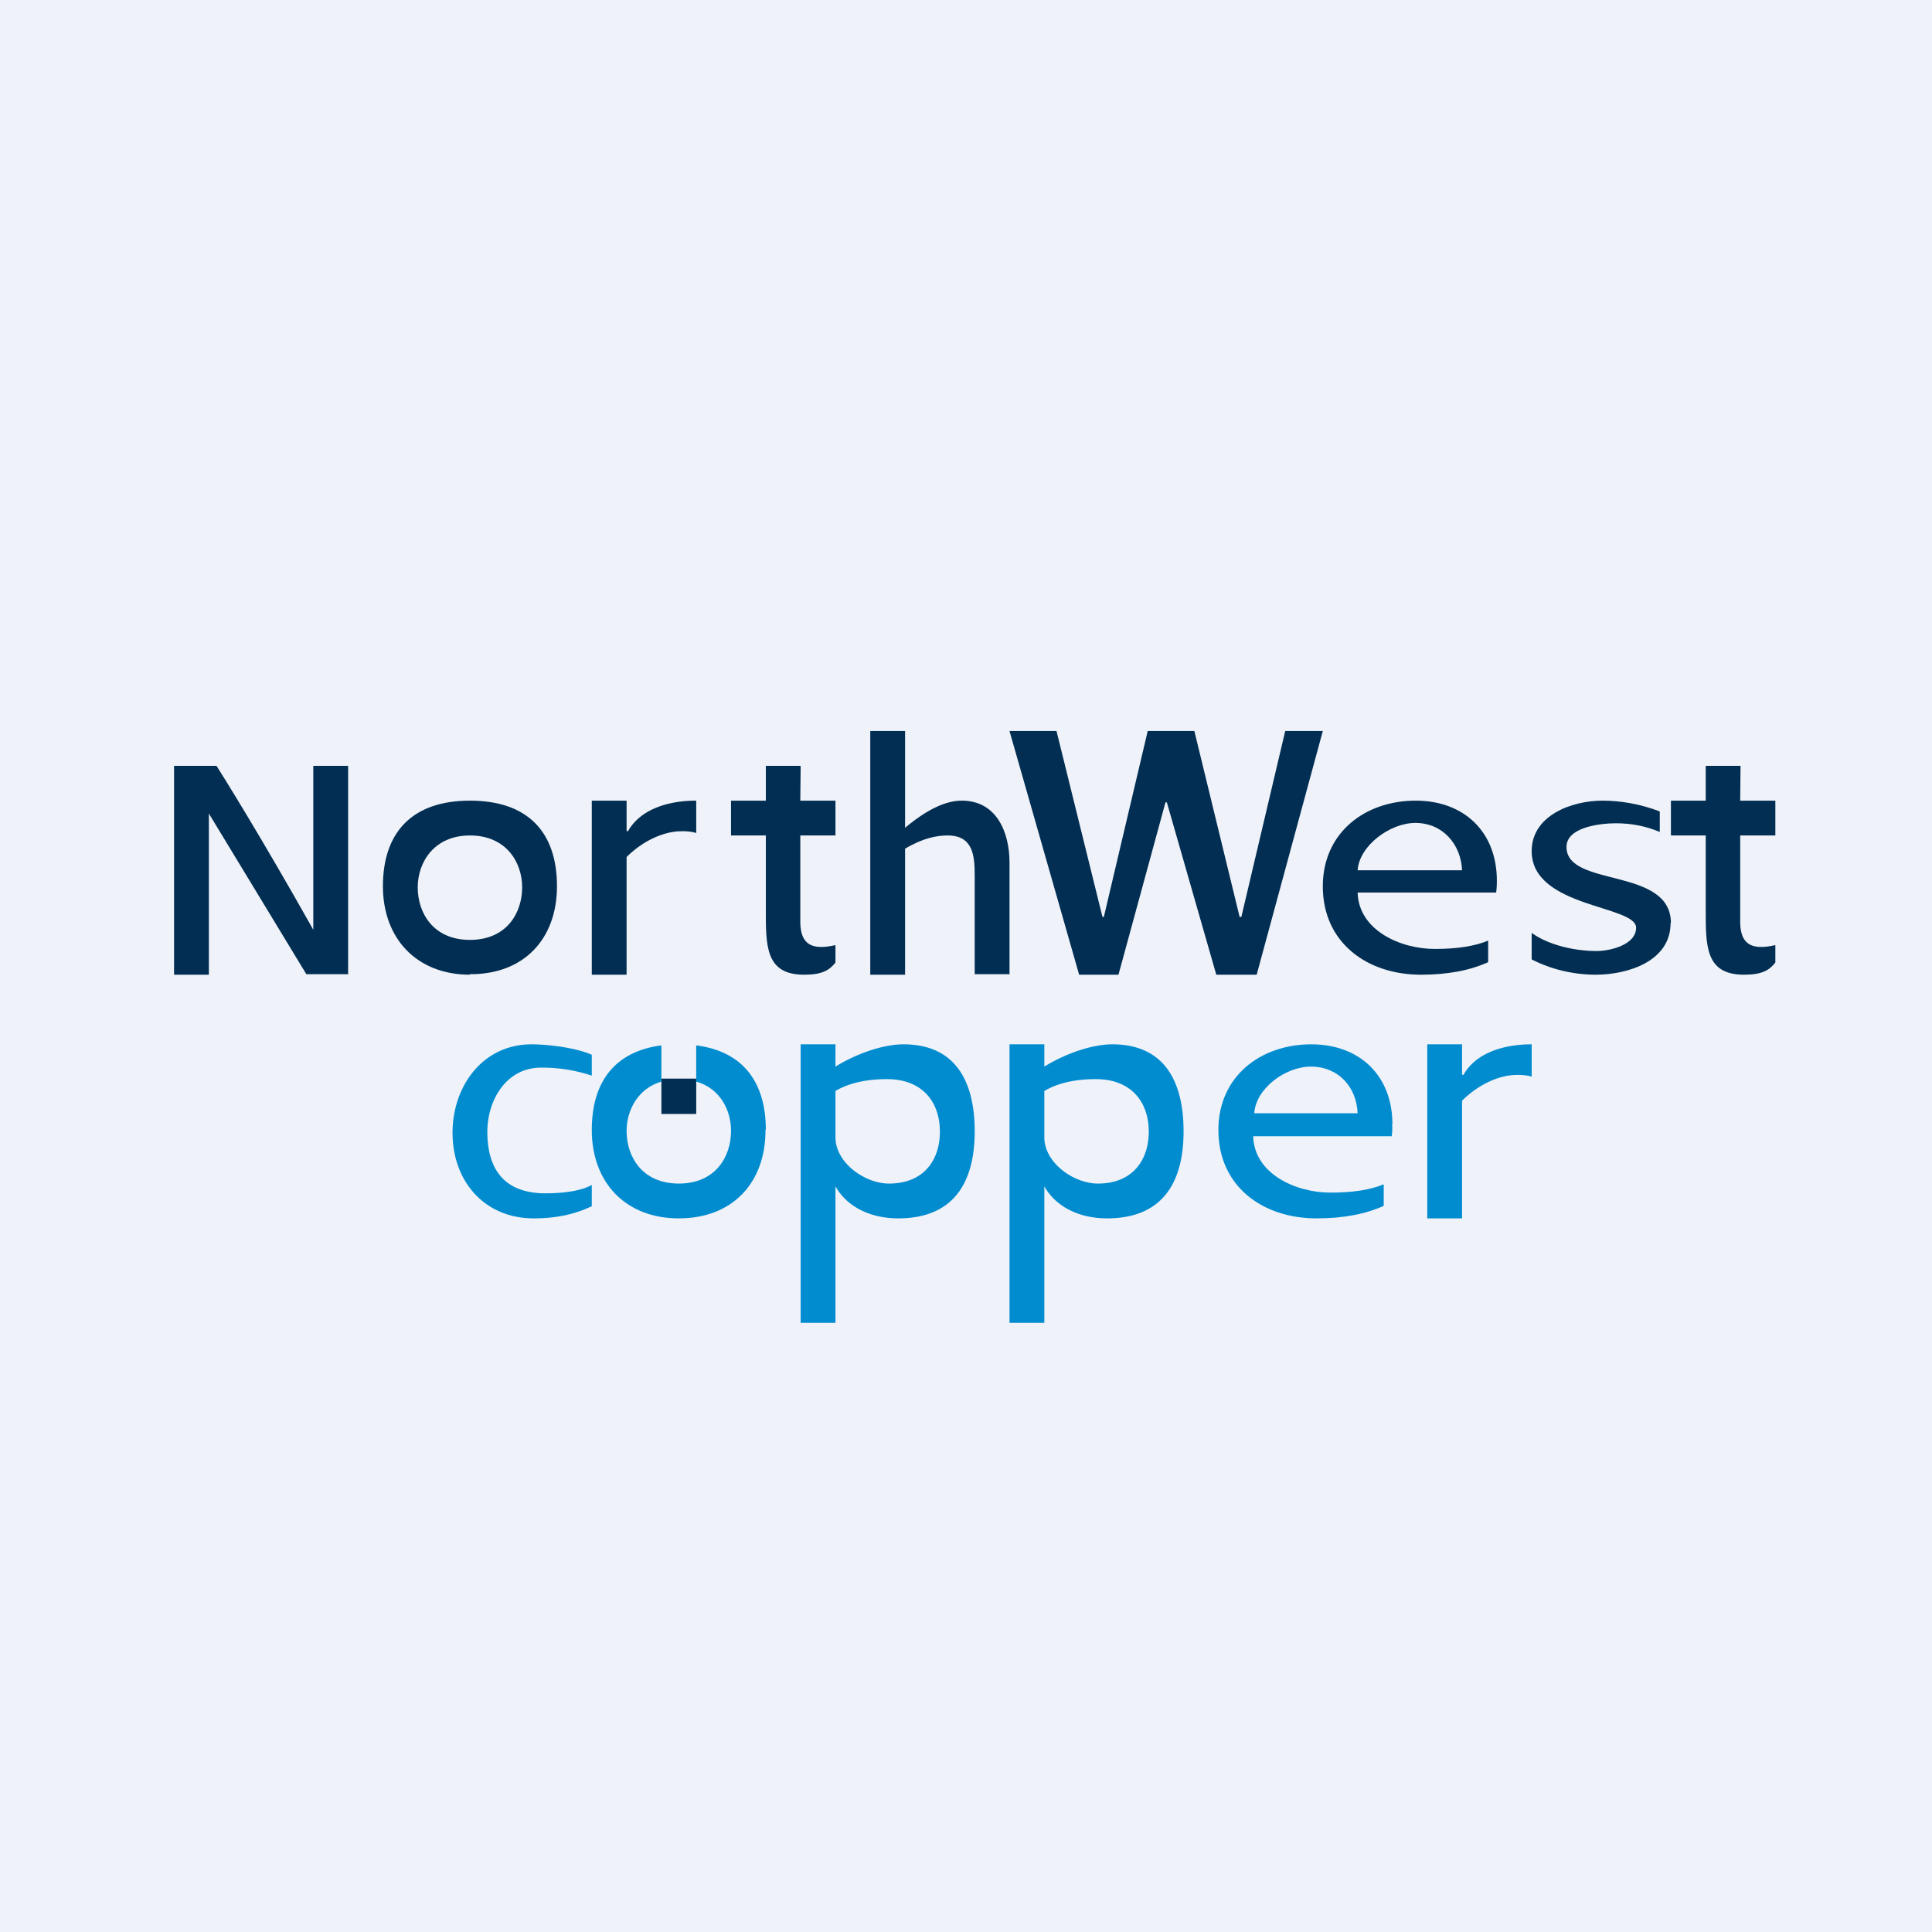 <?xml version="1.0" encoding="UTF-8"?>
<!-- generated by Finnhub -->
<svg viewBox="0 0 55.5 55.5" xmlns="http://www.w3.org/2000/svg">
<path d="M 0,0 H 55.5 V 55.5 H 0 Z" fill="rgb(239, 242, 248)"/>
<path d="M 9.99,27.985 H 8.8 L 6,23.37 V 28 H 5 V 22 H 6.22 C 6.39,22.27 7.46,23.97 9,26.71 V 22 H 10 V 28 Z" fill="rgb(1, 46, 82)"/>
<path d="M 13.49,27.985 C 15.04,28 16,26.98 16,25.46 C 16,23.89 15.15,23 13.5,23 S 11,23.9 11,25.46 C 11,26.96 11.97,28 13.5,28 Z M 13.5,24 C 12.47,24 12,24.77 12,25.49 C 12,26.22 12.44,27 13.5,27 S 15,26.22 15,25.49 C 15,24.77 14.54,24 13.5,24 Z" fill="rgb(1, 46, 82)" fill-rule="evenodd"/>
<path d="M 19.99,23.925 A 1.42,1.42 0 0,0 19.56,23.88 C 19.1,23.88 18.49,24.13 18,24.62 V 28 H 17 V 23 H 18 V 23.87 L 18.04,23.88 C 18.36,23.3 19.1,23 20,23 V 23.94 Z" fill="rgb(1, 46, 82)"/>
<path d="M 43.99,30.925 A 1.42,1.42 0 0,0 43.56,30.88 C 43.1,30.88 42.49,31.13 42,31.62 V 35 H 41 V 30 H 42 V 30.87 L 42.04,30.88 C 42.36,30.3 43.1,30 44,30 V 30.94 Z" fill="rgb(1, 140, 208)"/>
<path d="M 28.99,27.985 H 28 V 25.15 C 28,24.57 27.95,24 27.22,24 C 26.92,24 26.52,24.07 26,24.38 V 28 H 25 V 21 H 26 V 23.78 C 26.62,23.26 27.16,23 27.63,23 C 28.63,23 29,23.91 29,24.78 V 28 Z M 38,21 L 36.1,28 H 34.94 L 33.52,23.05 H 33.48 L 32.13,28 H 31 L 29,21 H 30.35 L 31.67,26.34 H 31.71 L 32.97,21 H 34.31 L 35.61,26.34 H 35.66 L 36.92,21 H 38 Z M 43,25.3 C 43,25.37 43,25.49 42.98,25.64 H 39 C 39.03,26.72 40.22,27.26 41.22,27.26 C 41.86,27.26 42.37,27.18 42.75,27.02 V 27.64 C 42.22,27.88 41.58,28 40.82,28 C 39.27,28 38,27.08 38,25.46 C 38,23.93 39.2,23 40.67,23 C 42.06,23 43,23.9 43,25.3 Z M 42,25 C 41.97,24.25 41.44,23.64 40.66,23.64 C 39.93,23.64 39.05,24.29 39,25 H 42 Z" fill="rgb(1, 46, 82)"/>
<path d="M 39.99,32.285 C 40,32.37 40,32.49 39.98,32.64 H 36 C 36.03,33.72 37.22,34.26 38.22,34.26 C 38.86,34.26 39.37,34.18 39.75,34.02 V 34.64 C 39.22,34.88 38.58,35 37.82,35 C 36.27,35 35,34.08 35,32.46 C 35,30.93 36.2,30 37.67,30 C 39.06,30 40,30.9 40,32.3 Z M 39,31.98 C 38.97,31.22 38.44,30.64 37.66,30.64 C 36.93,30.64 36.08,31.26 36.03,31.98 H 39 Z" fill="rgb(1, 140, 208)"/>
<path d="M 47.99,26.505 C 48,27.62 46.75,28 45.84,28 C 45.21,28 44.56,27.85 44,27.56 V 26.8 C 44.5,27.16 45.26,27.32 45.86,27.32 C 46.26,27.32 47,27.14 47,26.65 C 47,26 44,26.08 44,24.45 C 44,23.42 45.16,23 46.03,23 C 46.57,23 47.13,23.1 47.68,23.31 V 23.9 C 47.28,23.73 46.86,23.65 46.42,23.65 C 46,23.65 45,23.75 45,24.33 C 45,25.51 48,24.89 48,26.52 Z M 21,23 V 24 H 22 V 26.06 C 22,27.15 21.97,28 23.1,28 C 23.62,28 23.83,27.87 24,27.65 V 27.15 C 23.34,27.3 23,27.15 22.99,26.5 V 24 H 24 V 23 H 22.99 L 23,22 H 22 V 23 H 21 Z M 48,23 V 24 H 49 V 26.06 C 49,27.15 48.97,28 50.1,28 C 50.62,28 50.83,27.87 51,27.65 V 27.15 C 50.34,27.3 50,27.15 49.99,26.5 V 24 H 51 V 23 H 49.99 L 50,22 H 49 V 23 H 48 Z" fill="rgb(1, 46, 82)"/>
<path d="M 16.99,34.655 C 16.5,34.89 15.95,35 15.34,35 C 13.9,35 13,33.92 13,32.54 C 13,31.21 13.86,30 15.27,30 C 15.76,30 16.55,30.1 17,30.3 V 30.9 A 4.48,4.48 0 0,0 15.54,30.67 C 14.54,30.67 14,31.61 14,32.51 C 14,33.68 14.57,34.27 15.64,34.28 C 16.25,34.28 16.71,34.2 17,34.04 V 34.67 Z M 28,32.5 C 28,33.9 27.45,35 25.8,35 C 25.05,35 24.35,34.7 24,34.08 V 38 H 23 V 30 H 24 V 30.64 C 24.7,30.21 25.45,30 25.95,30 C 27.53,30 28,31.18 28,32.5 Z M 27,32.51 C 27,31.66 26.5,31 25.48,31 C 25.08,31 24.49,31.05 24,31.34 V 32.67 C 24,33.4 24.84,34 25.54,34 C 26.54,34 27,33.32 27,32.51 Z M 34,32.5 C 34,33.9 33.45,35 31.8,35 C 31.05,35 30.35,34.7 30,34.08 V 38 H 29 V 30 H 30 V 30.64 C 30.7,30.21 31.45,30 31.95,30 C 33.53,30 34,31.18 34,32.5 Z M 33,32.51 C 33,31.66 32.5,31 31.48,31 C 31.08,31 30.49,31.05 30,31.34 V 32.67 C 30,33.4 30.84,34 31.54,34 C 32.54,34 33,33.32 33,32.51 Z" fill="rgb(1, 140, 208)"/>
<path d="M 18.99,30.985 H 20 V 32 H 19 V 31 Z" fill="rgb(1, 46, 82)"/>
<path d="M 21.99,32.445 C 22,33.98 21.04,35 19.5,35 C 17.97,35 17,33.97 17,32.46 C 17,31.06 17.68,30.2 19,30.03 V 31.07 C 18.32,31.27 18,31.9 18,32.49 C 18,33.22 18.44,34 19.5,34 S 21,33.22 21,32.49 C 21,31.89 20.69,31.27 20,31.07 V 30.03 C 21.32,30.2 22,31.06 22,32.46 Z" fill="rgb(1, 140, 208)"/>
</svg>

